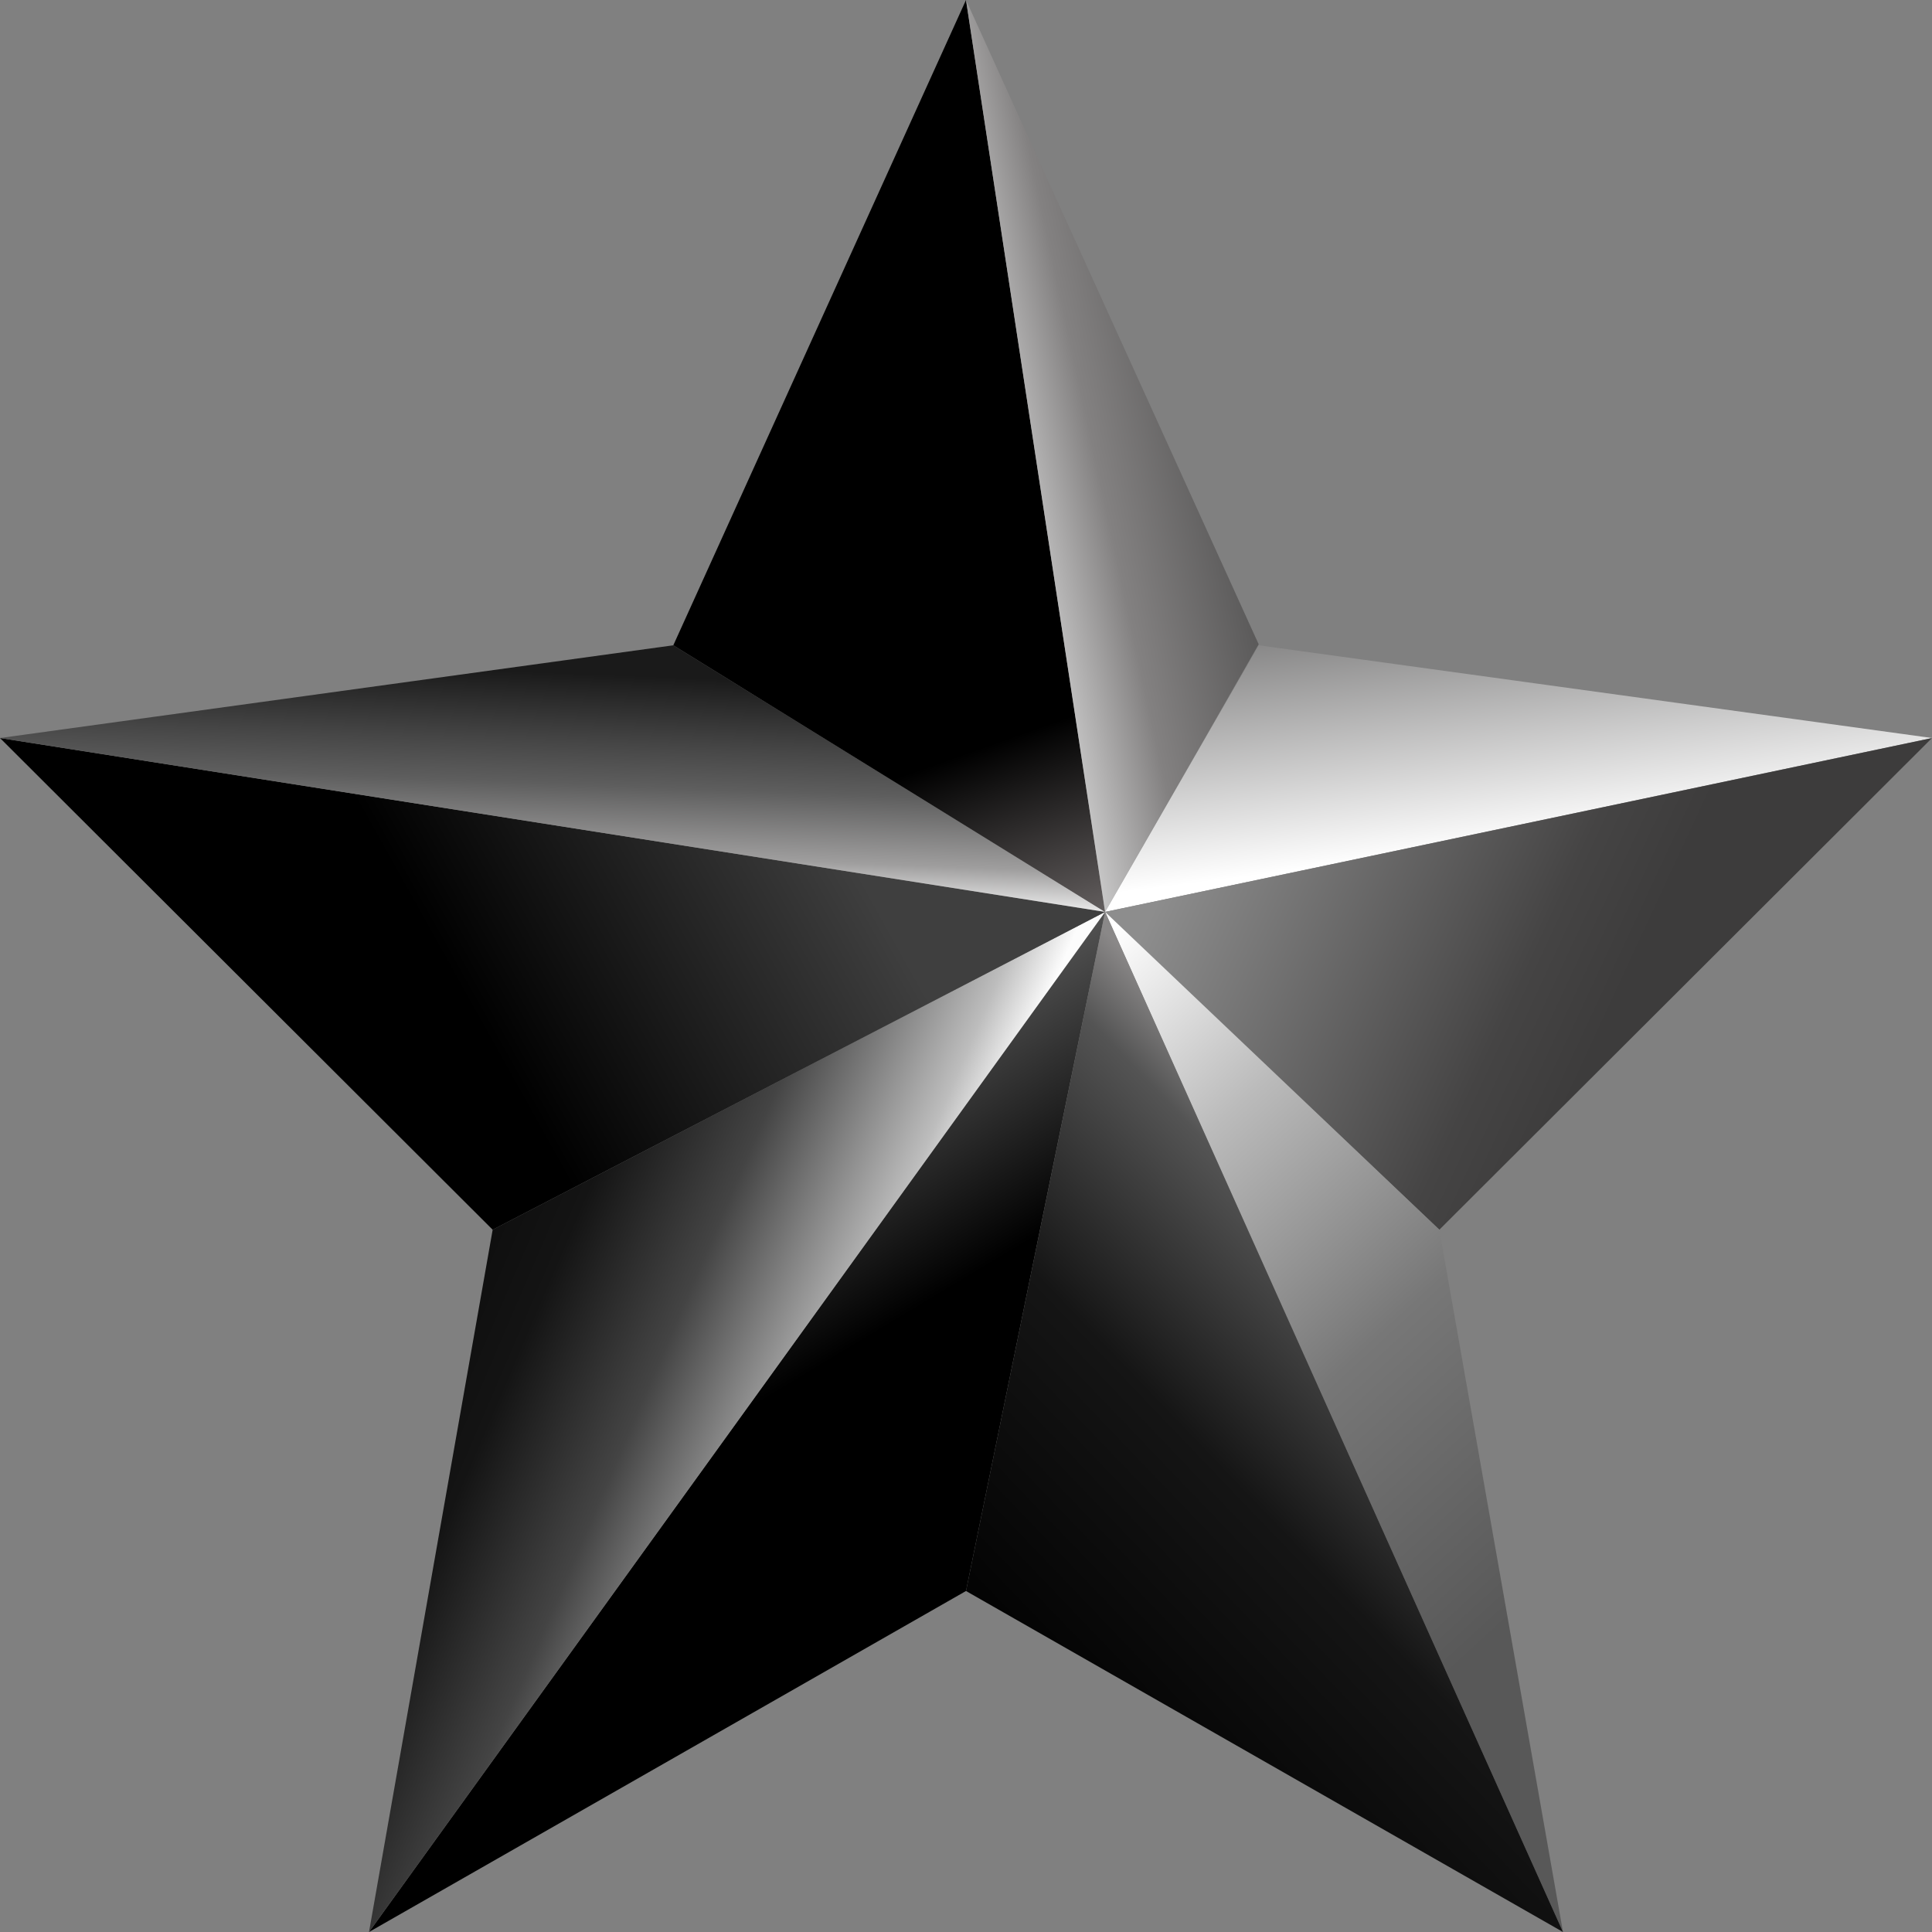 <svg width="20" height="20" viewBox="0 0 20 20" fill="none" xmlns="http://www.w3.org/2000/svg">
<rect x="0" y="0" width="20" height="20" fill="#808080" stroke="none"/>
<g clip-path="url(#clip0_12293_58652)">
<path d="M3.82 20L11.44 9.44L10 16.47L3.82 20Z" fill="url(#paint0_linear_12293_58652)"/>
<path d="M3.82 20L11.44 9.44L5.1 12.73L3.82 20Z" fill="url(#paint1_linear_12293_58652)"/>
<path d="M0 7.64L5.1 12.73L11.44 9.44L0 7.64Z" fill="url(#paint2_linear_12293_58652)"/>
<path d="M0 7.64L6.97 6.68L11.44 9.44L0 7.64Z" fill="url(#paint3_linear_12293_58652)"/>
<path d="M11.44 9.44L6.97 6.68L10 0L11.44 9.44Z" fill="url(#paint4_linear_12293_58652)"/>
<path d="M11.44 9.44L10 0L13.03 6.67L11.44 9.44Z" fill="url(#paint5_linear_12293_58652)"/>
<path d="M11.44 9.44L13.03 6.68L20 7.64L11.44 9.44Z" fill="url(#paint6_linear_12293_58652)"/>
<path d="M11.44 9.44L14.9 12.73L20 7.64L11.44 9.44Z" fill="url(#paint7_linear_12293_58652)"/>
<path d="M11.44 9.44L16.18 20L14.9 12.73L11.44 9.44Z" fill="url(#paint8_linear_12293_58652)"/>
<path d="M11.44 9.44L10 16.47L16.18 20L11.44 9.44Z" fill="url(#paint9_linear_12293_58652)"/>
</g>
<defs>
<linearGradient id="paint0_linear_12293_58652" x1="11.44" y1="18.073" x2="6.442" y2="9.761" gradientUnits="userSpaceOnUse">
<stop/>
<stop offset="0.504"/>
<stop offset="0.896" stop-color="#7C7C7C"/>
</linearGradient>
<linearGradient id="paint1_linear_12293_58652" x1="4.25" y1="13.043" x2="9.754" y2="15.407" gradientUnits="userSpaceOnUse">
<stop stop-color="#0A0A0A"/>
<stop offset="0.234" stop-color="#141414"/>
<stop offset="0.464" stop-color="#444444"/>
<stop offset="0.741" stop-color="#BDBDBD"/>
<stop offset="0.833" stop-color="#FCFCFC"/>
</linearGradient>
<linearGradient id="paint2_linear_12293_58652" x1="9.313" y1="9.791" x2="4.05" y2="12.73" gradientUnits="userSpaceOnUse">
<stop stop-color="#3F3F3F"/>
<stop offset="0.695"/>
</linearGradient>
<linearGradient id="paint3_linear_12293_58652" x1="10.275" y1="7.136" x2="10.188" y2="9.44" gradientUnits="userSpaceOnUse">
<stop stop-color="#1A1A1A"/>
<stop offset="0.31" stop-color="#464646"/>
<stop offset="0.497" stop-color="#5E5E5E"/>
<stop offset="0.804" stop-color="#9F9E9E"/>
<stop offset="1" stop-color="#F2F2F2"/>
</linearGradient>
<linearGradient id="paint4_linear_12293_58652" x1="8.562" y1="2.856" x2="11.44" y2="10.981" gradientUnits="userSpaceOnUse">
<stop/>
<stop offset="0.596"/>
<stop offset="1" stop-color="#ABA3A3"/>
</linearGradient>
<linearGradient id="paint5_linear_12293_58652" x1="14.837" y1="6.198" x2="9.004" y2="7.448" gradientUnits="userSpaceOnUse">
<stop offset="0.099" stop-color="#323232"/>
<stop offset="0.522" stop-color="#838181"/>
<stop offset="0.718" stop-color="#DDDDDD"/>
<stop offset="0.845" stop-color="white"/>
</linearGradient>
<linearGradient id="paint6_linear_12293_58652" x1="15.483" y1="4.865" x2="15.983" y2="8.823" gradientUnits="userSpaceOnUse">
<stop stop-color="#3E3D3D"/>
<stop offset="0.966" stop-color="white"/>
</linearGradient>
<linearGradient id="paint7_linear_12293_58652" x1="16.312" y1="11.291" x2="12" y2="9.291" gradientUnits="userSpaceOnUse">
<stop stop-color="#3D3C3C"/>
<stop offset="0.205" stop-color="#454444"/>
<stop offset="1" stop-color="#8D8D8D"/>
</linearGradient>
<linearGradient id="paint8_linear_12293_58652" x1="11.44" y1="9.698" x2="16.879" y2="15.615" gradientUnits="userSpaceOnUse">
<stop stop-color="white"/>
<stop offset="0.275" stop-color="#BBBBBB"/>
<stop offset="0.618" stop-color="#777777"/>
<stop offset="1" stop-color="#585858"/>
</linearGradient>
<linearGradient id="paint9_linear_12293_58652" x1="15.062" y1="13.043" x2="10.562" y2="17.356" gradientUnits="userSpaceOnUse">
<stop offset="0.042" stop-color="#8A8888"/>
<stop offset="0.163" stop-color="#545454"/>
<stop offset="0.52" stop-color="#151515"/>
<stop offset="1" stop-color="#020202"/>
</linearGradient>
<clipPath id="clip0_12293_58652">
<rect width="20" height="20" fill="white"/>
</clipPath>
</defs>
</svg>
